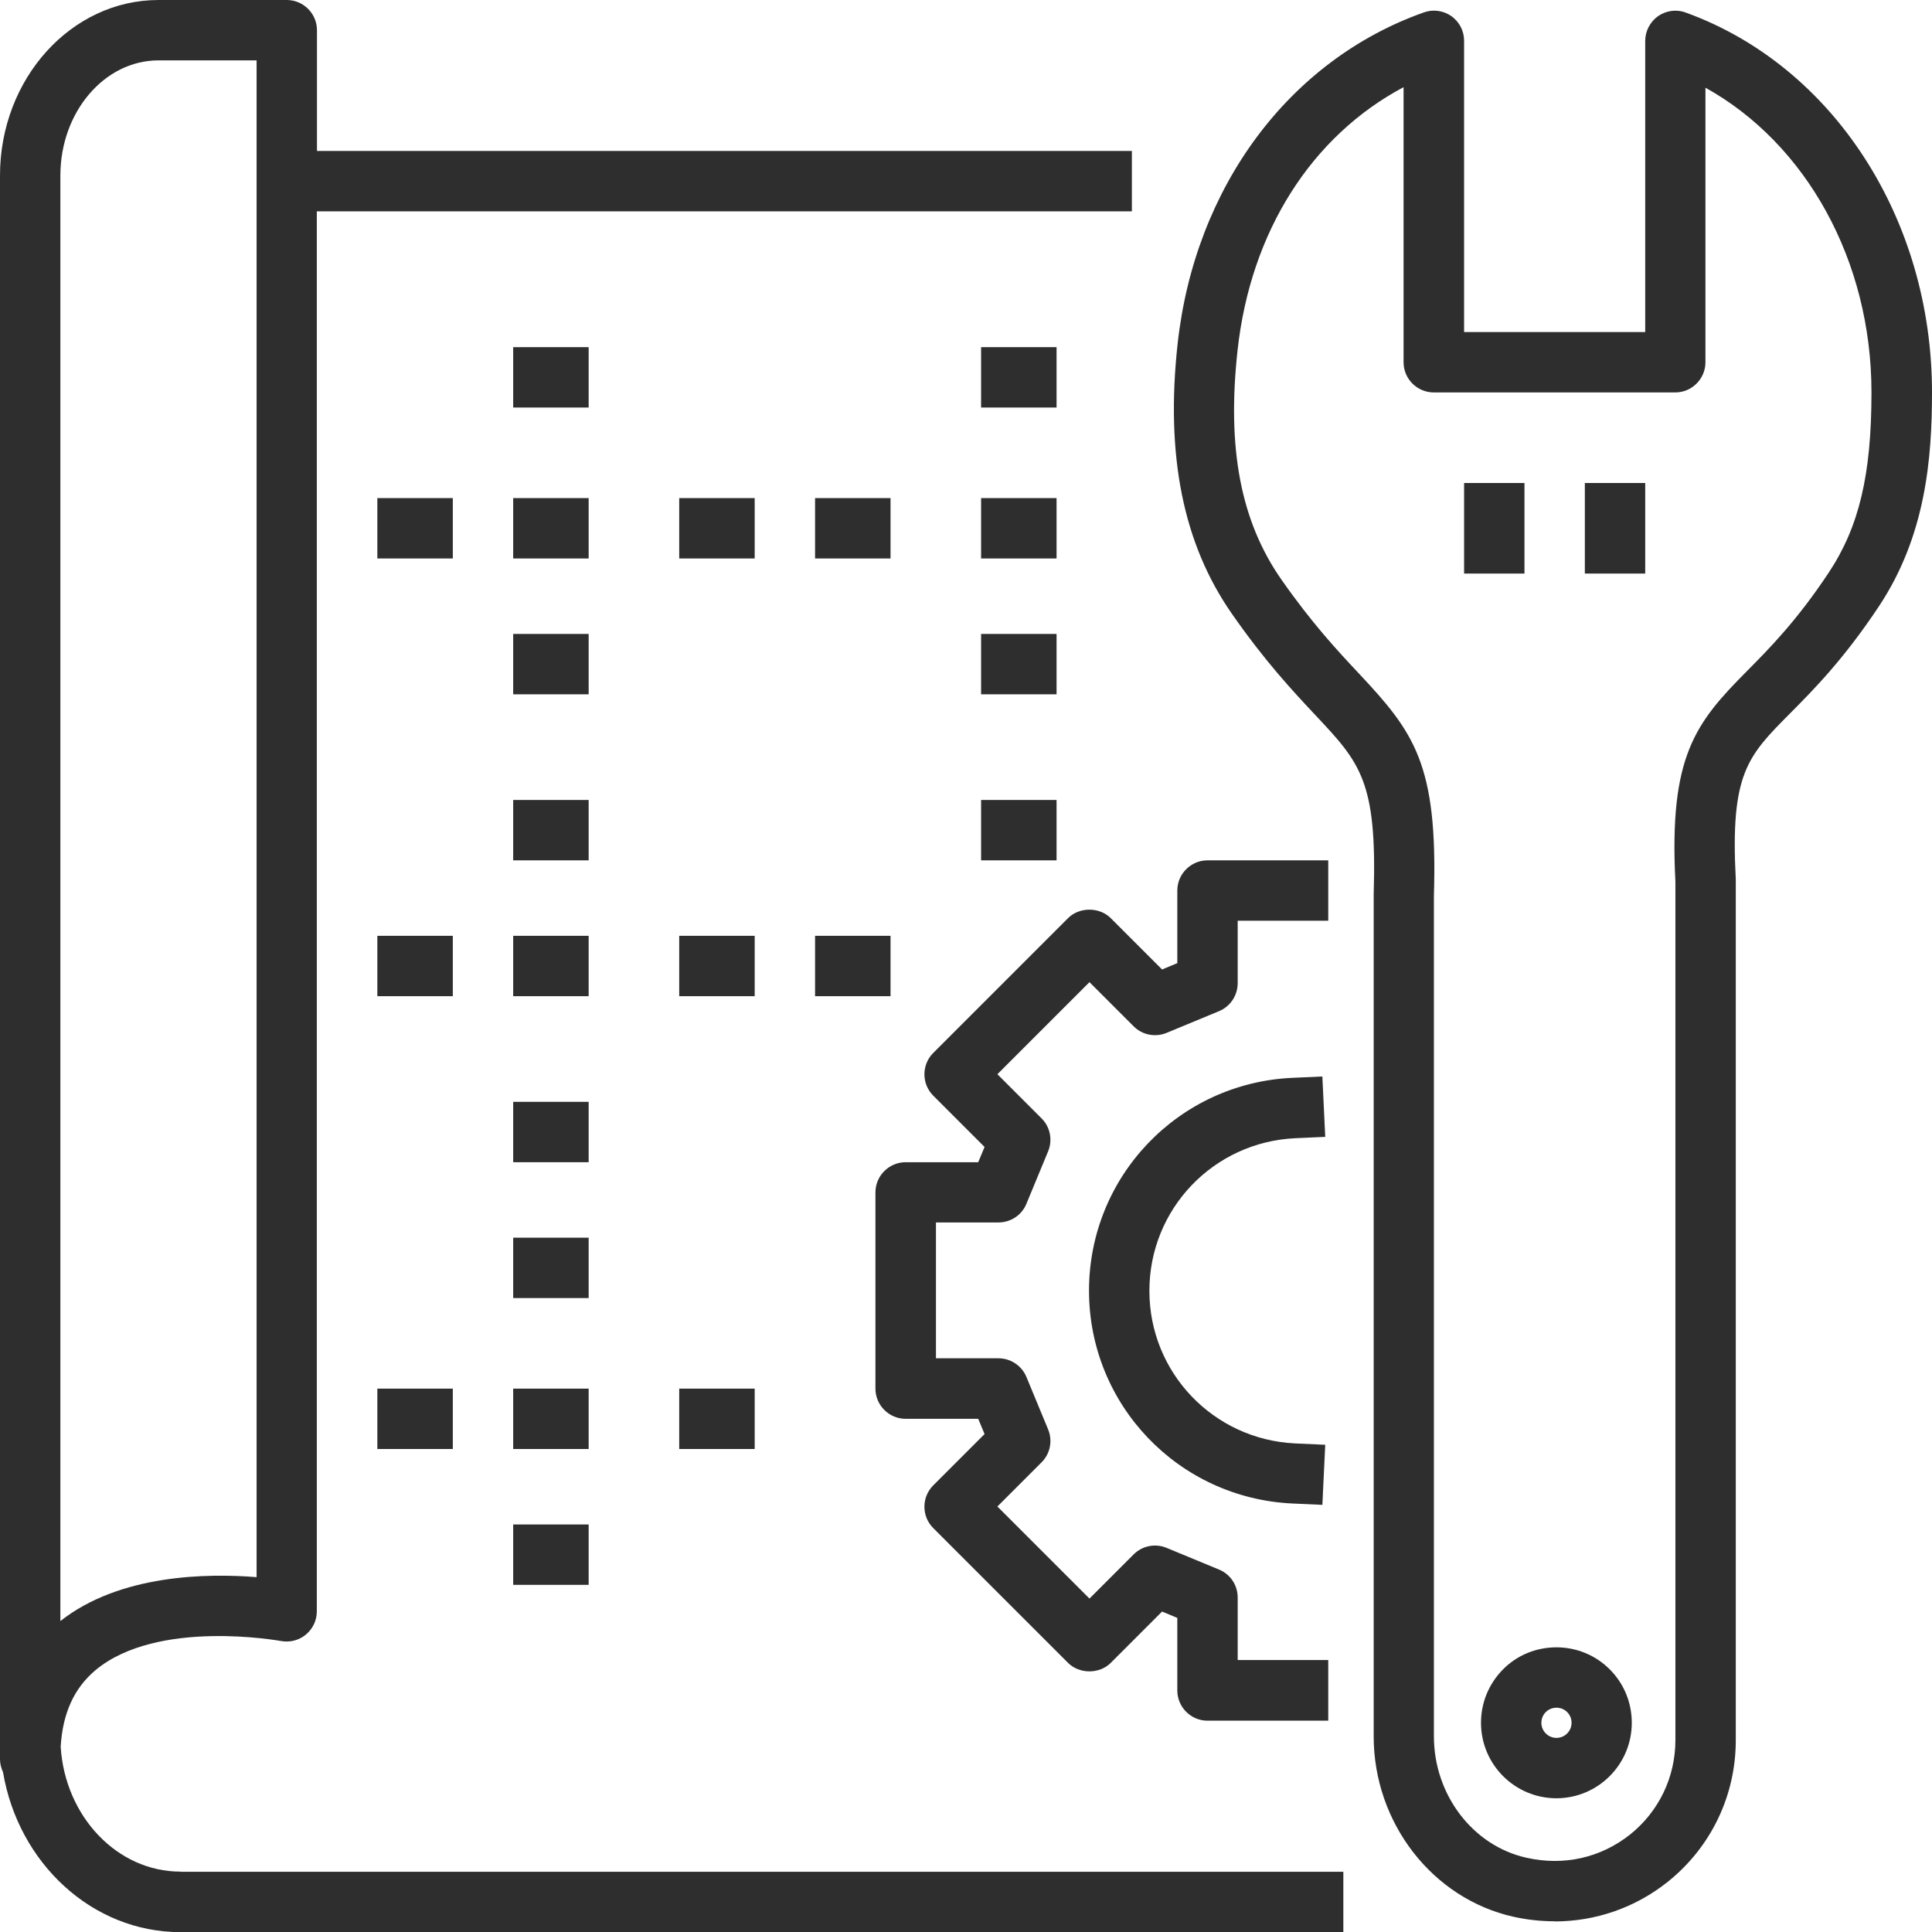 <?xml version="1.0" encoding="UTF-8"?><svg id="Prototype" xmlns="http://www.w3.org/2000/svg" viewBox="0 0 128 128"><defs><style>.cls-1{fill:#2e2e2e;}</style></defs><g><path class="cls-1" d="M11.96,124c-4.2,0-7.65-3.66-7.94-8.27,.13-2.22,.89-3.89,2.31-5.08,4.1-3.42,12.2-1.94,12.28-1.93,.59,.11,1.19-.04,1.65-.42,.46-.38,.73-.94,.73-1.54V14h54v-4H21V2c0-1.1-.9-2-2-2H10.5C4.71,0,0,5.22,0,11.63V116.56c0,.3,.08,.59,.2,.85,1.01,6.01,5.89,10.6,11.76,10.6H89v-4H11.96ZM4,11.63c0-4.21,2.92-7.63,6.5-7.63h6.5V104.49c-3.24-.26-9.06-.2-13,2.91V11.63Z"/><g><path class="cls-1" d="M87.61,99.7l-2-.09c-7.55-.36-13.46-6.55-13.46-14.1s5.91-13.75,13.46-14.1l2-.09,.19,4-2,.09c-5.41,.26-9.65,4.69-9.65,10.11s4.24,9.85,9.65,10.11l2,.09-.19,4Z"/><path class="cls-1" d="M88,114h-8c-1.1,0-2-.9-2-2v-4.81l-1.01-.42-3.4,3.4c-.75,.75-2.08,.75-2.83,0l-8.93-8.93c-.78-.78-.78-2.05,0-2.83l3.4-3.4-.42-1.01h-4.81c-1.1,0-2-.9-2-2v-13c0-1.1,.9-2,2-2h4.81l.42-1.01-3.4-3.4c-.78-.78-.78-2.05,0-2.83l8.93-8.93c.75-.75,2.08-.75,2.83,0l3.4,3.4,1.01-.42v-4.81c0-1.1,.9-2,2-2h8v4h-6v4.14c0,.81-.49,1.54-1.23,1.85l-3.48,1.44c-.75,.31-1.61,.14-2.18-.43l-2.93-2.93-6.1,6.1,2.93,2.93c.57,.57,.74,1.43,.43,2.18l-1.44,3.48c-.31,.75-1.04,1.23-1.85,1.23h-4.14v9h4.14c.81,0,1.54,.49,1.85,1.23l1.44,3.48c.31,.75,.14,1.61-.43,2.18l-2.93,2.93,6.1,6.1,2.93-2.93c.57-.57,1.43-.74,2.18-.43l3.48,1.44c.75,.31,1.23,1.04,1.23,1.85v4.14h6v4Z"/></g><g><path class="cls-1" d="M103.12,119.14c-2.76,0-5-2.24-5-5,0-1.34,.52-2.59,1.46-3.54s2.2-1.46,3.54-1.46h0c1.33,0,2.59,.52,3.53,1.46,.94,.94,1.46,2.2,1.46,3.54,0,2.76-2.24,5-5,5Zm0-6c-.36,0-.6,.18-.71,.29s-.29,.35-.29,.71c0,.55,.45,1,1,1s1-.45,1-1c0-.36-.18-.6-.29-.71s-.35-.29-.71-.29h0Z"/><path class="cls-1" d="M102.99,127.29c-.9,0-1.82-.1-2.72-.3-5.37-1.2-9.26-6.22-9.26-11.95V59.26c.23-7.52-.88-8.71-3.88-11.9-1.47-1.57-3.31-3.53-5.51-6.69-3.23-4.63-4.41-10.48-3.6-17.89,1.14-10.39,7.39-18.8,16.32-21.96,.61-.22,1.29-.12,1.82,.25,.53,.38,.84,.98,.84,1.63V22h12V2.71c0-.65,.32-1.26,.85-1.64,.53-.37,1.22-.47,1.83-.24,9.76,3.53,16.32,13.65,16.32,25.17,0,4.39-.42,9.5-3.51,14.16-2.33,3.51-4.32,5.52-5.92,7.13-2.79,2.81-3.94,3.97-3.57,10.97,0,.04,0,.07,0,.1v56.94c0,3.66-1.64,7.08-4.5,9.37-2.15,1.72-4.79,2.63-7.51,2.63ZM93,5.77c-6.1,3.24-10.15,9.57-11.01,17.45-.71,6.49,.21,11.31,2.9,15.17,2.04,2.92,3.76,4.76,5.15,6.24,3.63,3.88,5.23,5.96,4.96,14.7v55.71c0,3.87,2.58,7.25,6.13,8.04,2.49,.56,4.93,0,6.87-1.54,1.91-1.53,3-3.81,3-6.25V58.41c-.43-8.33,1.33-10.51,4.73-13.94,1.48-1.49,3.31-3.34,5.42-6.52,2.02-3.04,2.84-6.5,2.84-11.95,0-8.73-4.32-16.48-11-20.19V24c0,1.1-.9,2-2,2h-16c-1.1,0-2-.9-2-2V5.77Z"/><rect class="cls-1" x="97" y="32" width="4" height="6"/><rect class="cls-1" x="105" y="32" width="4" height="6"/></g></g><g><rect class="cls-1" x="34" y="33" width="5" height="4"/><rect class="cls-1" x="34" y="23" width="5" height="4"/><rect class="cls-1" x="34" y="42" width="5" height="4"/><rect class="cls-1" x="34" y="53" width="5" height="4"/><rect class="cls-1" x="34" y="62" width="5" height="4"/><rect class="cls-1" x="34" y="73" width="5" height="4"/><rect class="cls-1" x="34" y="82" width="5" height="4"/><rect class="cls-1" x="34" y="92" width="5" height="4"/><rect class="cls-1" x="34" y="101" width="5" height="4"/><rect class="cls-1" x="65" y="33" width="5" height="4"/><rect class="cls-1" x="65" y="23" width="5" height="4"/><rect class="cls-1" x="65" y="42" width="5" height="4"/><rect class="cls-1" x="65" y="53" width="5" height="4"/><rect class="cls-1" x="54" y="33" width="5" height="4"/><rect class="cls-1" x="45" y="33" width="5" height="4"/><rect class="cls-1" x="25" y="33" width="5" height="4"/><rect class="cls-1" x="54" y="62" width="5" height="4"/><rect class="cls-1" x="45" y="62" width="5" height="4"/><rect class="cls-1" x="25" y="62" width="5" height="4"/><rect class="cls-1" x="45" y="92" width="5" height="4"/><rect class="cls-1" x="25" y="92" width="5" height="4"/></g></svg>